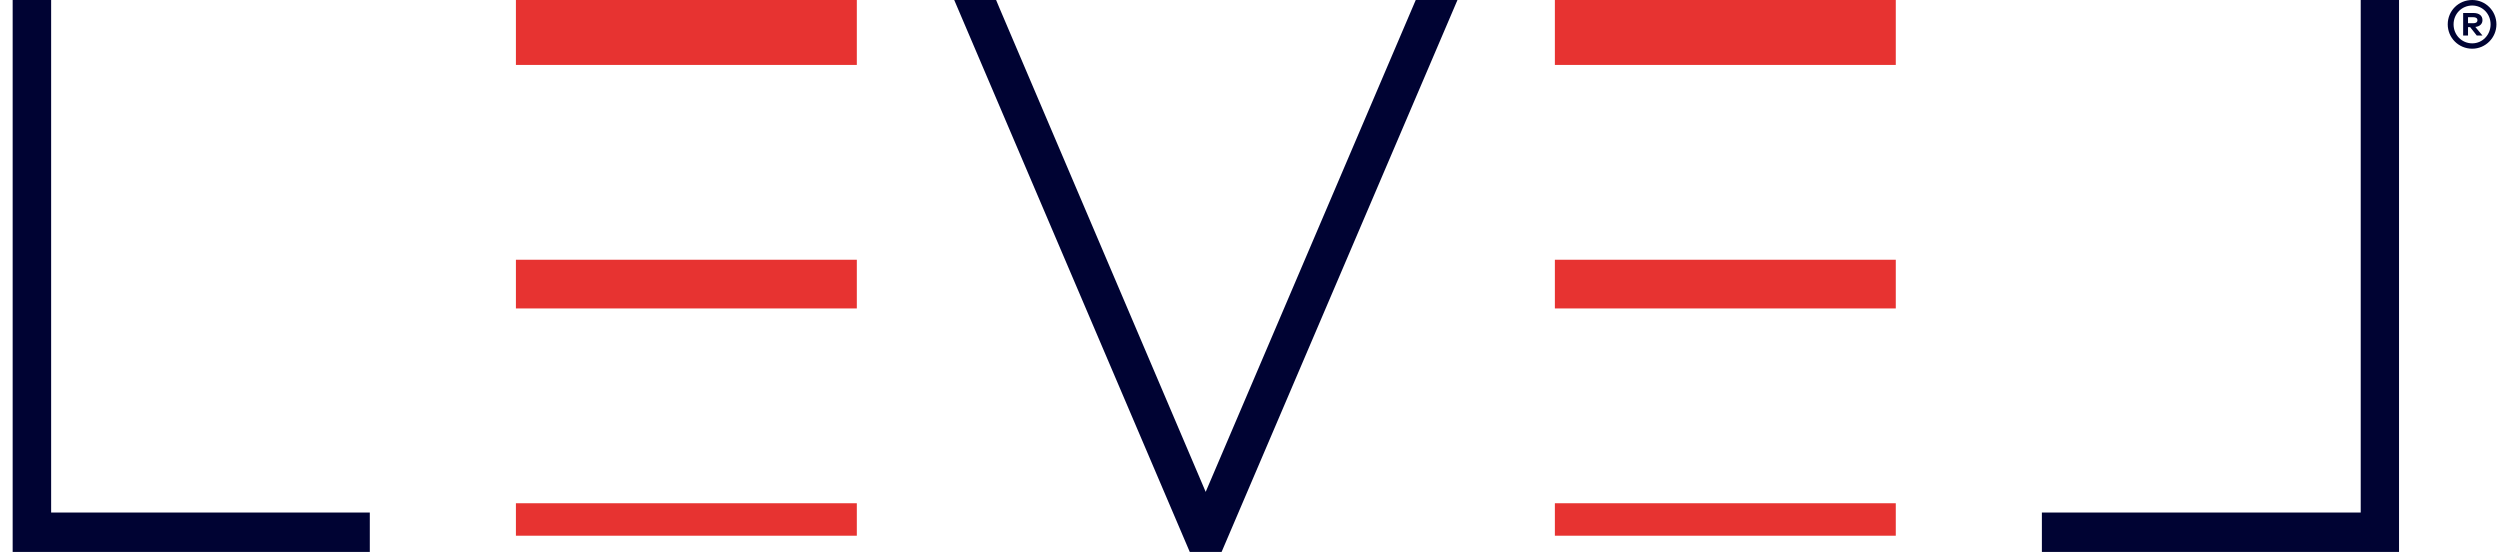 <?xml version="1.0" encoding="utf-8"?>
<!-- Generator: Adobe Illustrator 24.1.0, SVG Export Plug-In . SVG Version: 6.00 Build 0)  -->
<svg version="1.1" id="Livello_1" xmlns="http://www.w3.org/2000/svg" xmlns:xlink="http://www.w3.org/1999/xlink" x="0px" y="0px"
	 viewBox="0 0 154 34" style="enable-background:new 0 0 154 34;" xml:space="preserve">
<style type="text/css">
	.st0{fill:#000333;}
	.st1{fill:#E73331;}
</style>
<desc>Created with Sketch.</desc>
<g id="Mockup">
	<g id="Tecnologia---Desktop" transform="translate(-1460, -1408)">
		<g id="BANNER-Copy" transform="translate(0, 1209)">
			<g id="Group-2" transform="translate(321, 182)">
				<g id="Group" transform="translate(1139, 17)">
					<polygon id="Path" class="st0" points="3.15,0 0.78,0 0.78,34 22.78,34 22.78,31.57 3.15,31.57 					"/>
					<polygon id="Path_1_" class="st0" points="145.42,31.57 145.42,0 147.78,0 147.78,34 125.78,34 125.78,31.57 					"/>
					<polygon id="Path_2_" class="st0" points="74.27,30.3 61.56,0.48 61.36,0 58.78,0 73.29,34 75.25,34 89.78,0 87.21,0 					"/>
					<rect id="Rectangle" x="31.78" class="st1" width="21" height="4"/>
					<rect id="Rectangle_1_" x="31.78" y="16" class="st1" width="21" height="3"/>
					<rect id="Rectangle_2_" x="31.78" y="31" class="st1" width="21" height="2"/>
					<rect id="Rectangle_3_" x="95.78" class="st1" width="21" height="4"/>
					<rect id="Rectangle_4_" x="95.78" y="16" class="st1" width="21" height="3"/>
					<rect id="Rectangle_5_" x="95.78" y="31" class="st1" width="21" height="2"/>
					<path id="Shape" class="st0" d="M153.78,1.5c0,0.82-0.67,1.5-1.49,1.5c-0.85,0-1.51-0.68-1.51-1.5c0-0.83,0.66-1.5,1.51-1.5
						C153.11,0,153.78,0.67,153.78,1.5z M153.42,1.5c0-0.65-0.5-1.16-1.13-1.16c-0.64,0-1.15,0.51-1.15,1.16s0.5,1.17,1.15,1.17
						C152.92,2.67,153.42,2.15,153.42,1.5z M152.92,1.24c0,0.23-0.16,0.39-0.44,0.42l0.44,0.53h-0.35l-0.41-0.52h-0.13v0.52h-0.3
						V0.8h0.63C152.72,0.8,152.92,0.97,152.92,1.24z M152.03,1.06v0.37h0.33c0.16,0,0.25-0.06,0.25-0.19c0-0.12-0.1-0.18-0.25-0.18
						H152.03z"/>
				</g>
			</g>
		</g>
	</g>
</g>
</svg>
